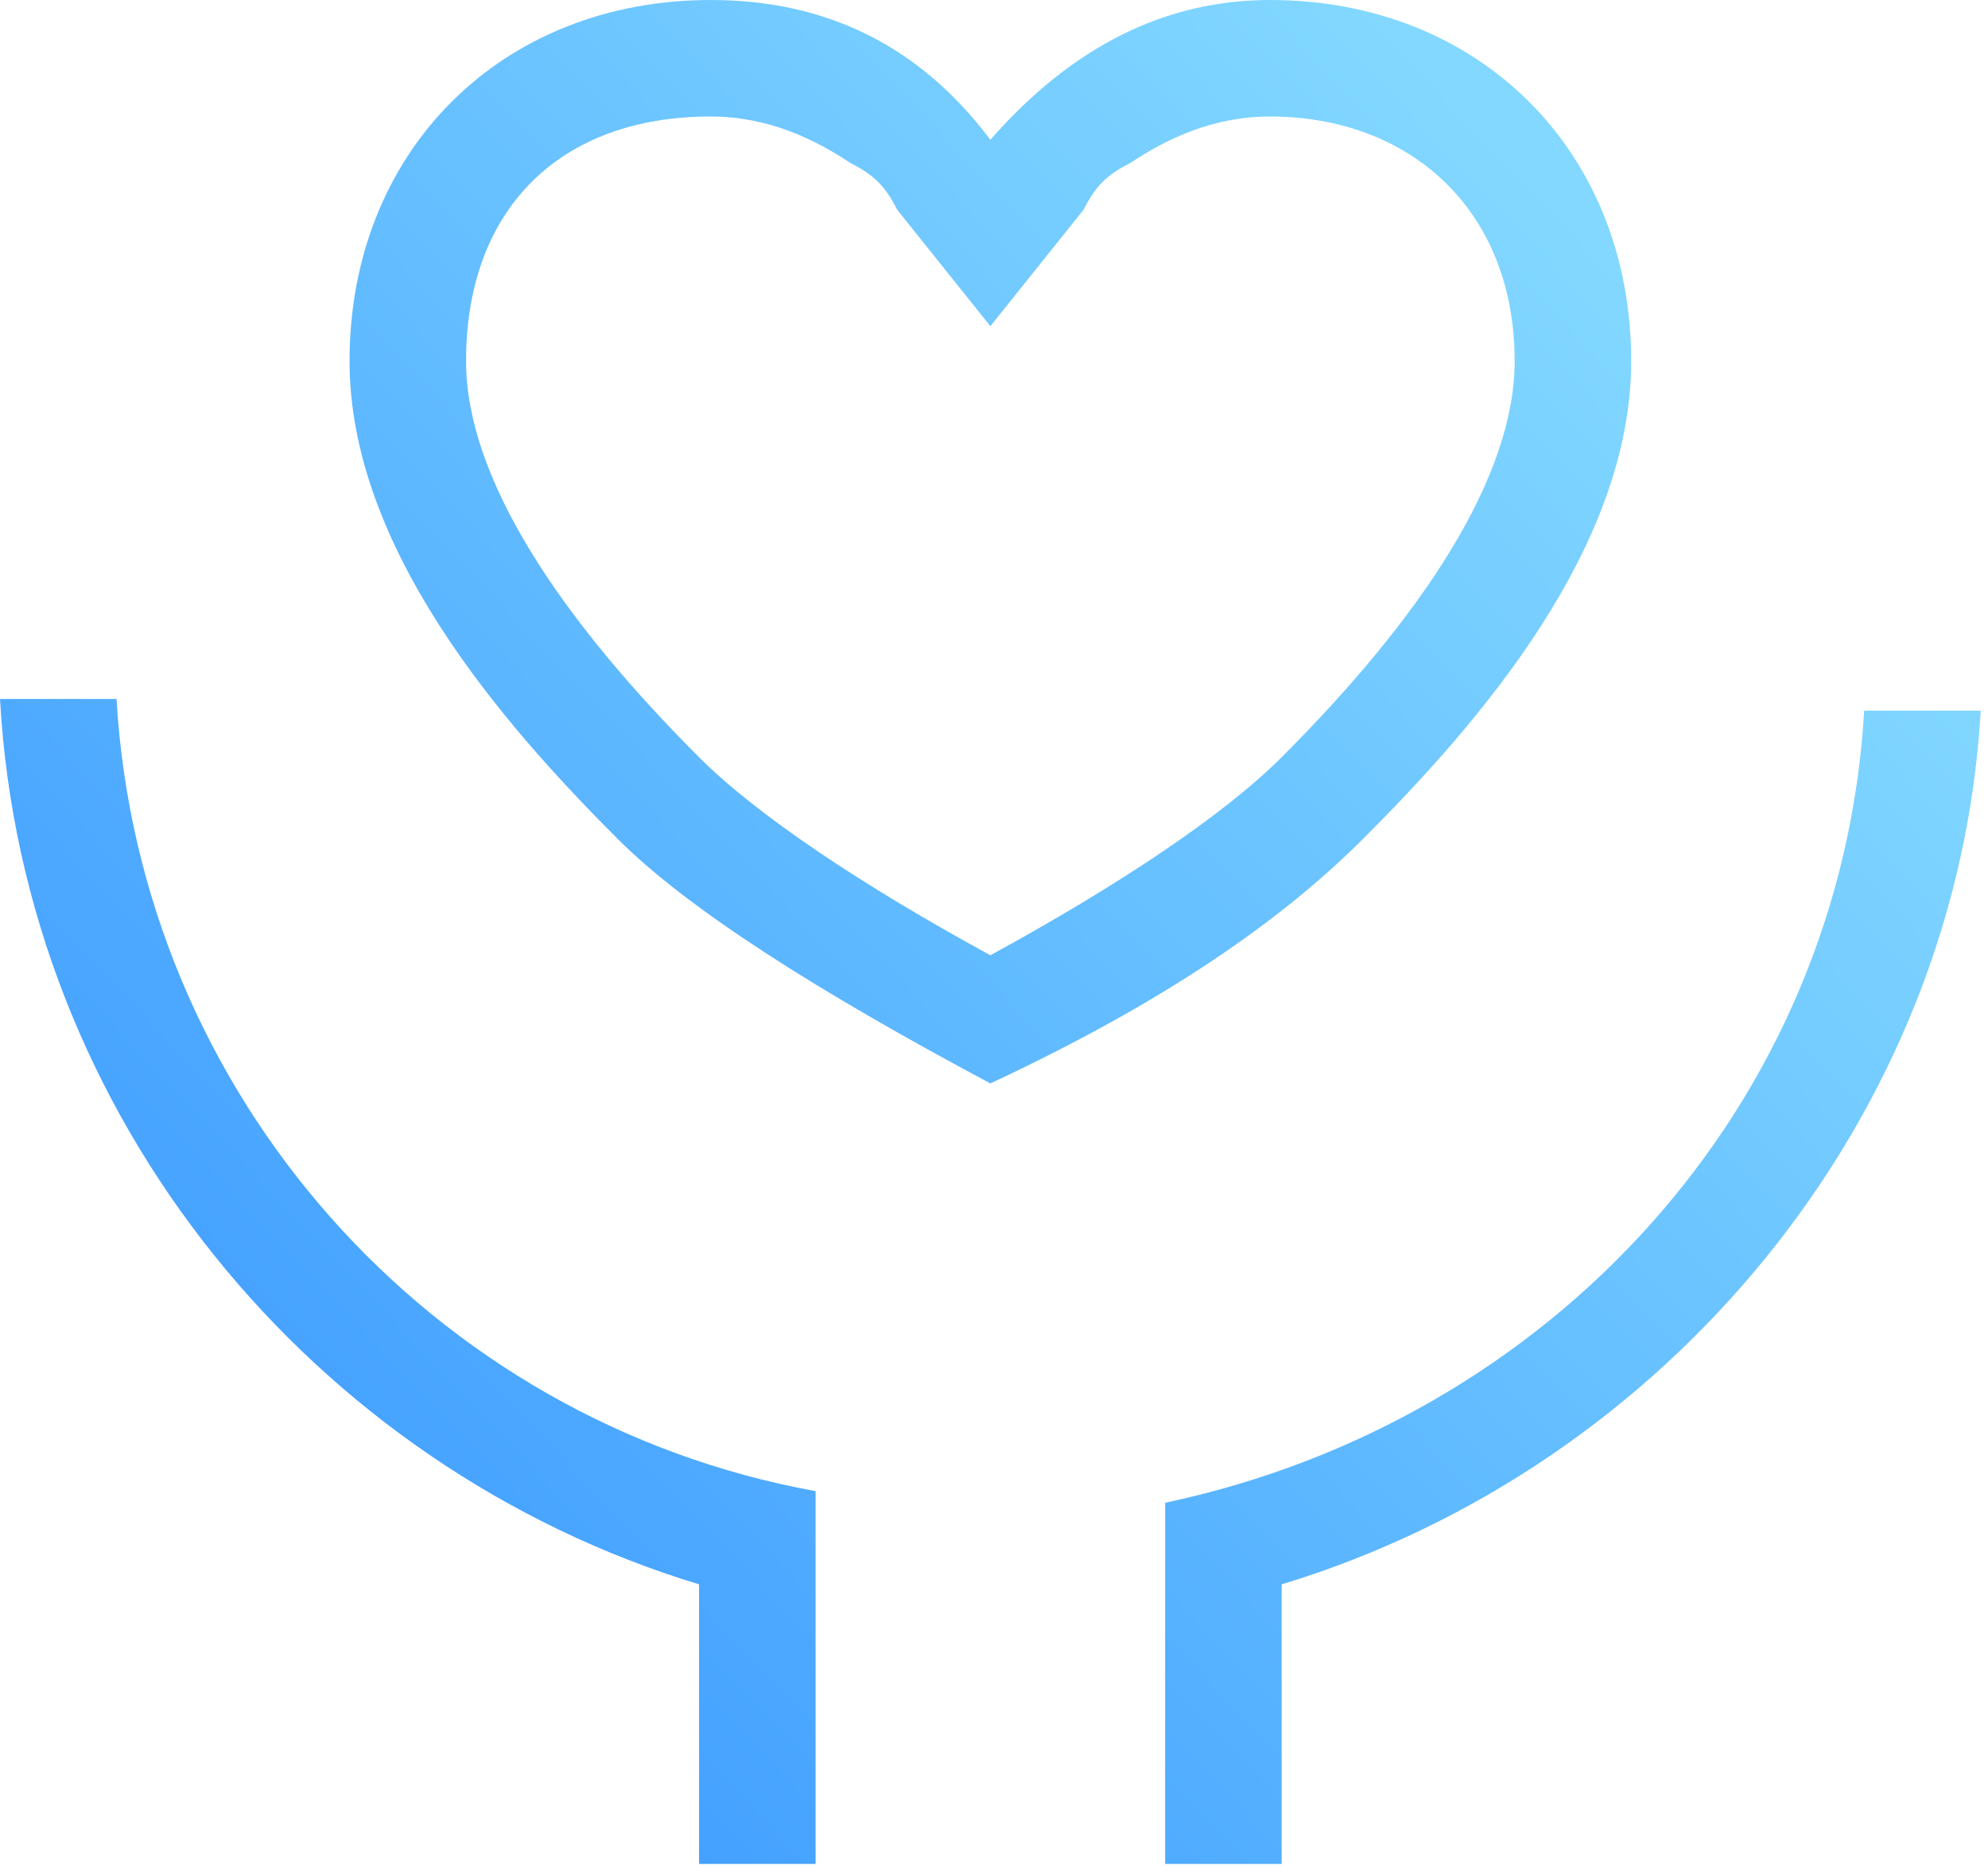 <?xml version="1.0" encoding="UTF-8"?>
<svg width="70px" height="66px" viewBox="0 0 70 66" version="1.1" xmlns="http://www.w3.org/2000/svg" xmlns:xlink="http://www.w3.org/1999/xlink">
    <!-- Generator: Sketch 63.1 (92452) - https://sketch.com -->
    <title>编组</title>
    <desc>Created with Sketch.</desc>
    <defs>
        <linearGradient x1="88.534%" y1="22.285%" x2="18.654%" y2="83.666%" id="linearGradient-1">
            <stop stop-color="#82D8FF" offset="0%"></stop>
            <stop stop-color="#43A0FF" offset="100%"></stop>
        </linearGradient>
    </defs>
    <g id="页面-1" stroke="none" stroke-width="1" fill="none" fill-rule="evenodd">
        <g id="04-01公司介绍" transform="translate(-1570, -1331)" fill="url(#linearGradient-1)" fill-rule="nonzero">
            <g id="2" transform="translate(0, 1149)">
                <g id="编组" transform="translate(1570, 182)">
                    <path d="M45.128,55.795 L45.128,65.641 L41.026,65.641 L41.026,52.923 C54.564,50.051 64.821,38.974 65.641,25.026 L69.744,25.026 C68.923,39.385 58.667,51.692 45.128,55.795 L45.128,55.795 Z M24.615,55.795 C11.077,51.692 0.821,39.385 0,24.615 L4.103,24.615 C4.923,38.564 15.179,50.051 28.718,52.513 L28.718,65.641 L24.615,65.641 L24.615,55.795 L24.615,55.795 Z M44.718,0 C52.103,0 57.436,5.333 57.436,12.718 C57.436,19.282 52.103,25.436 48,29.538 C45.128,32.41 41.026,35.282 34.872,38.154 C28.718,34.872 24.205,32 21.744,29.538 C17.641,25.436 12.308,19.282 12.308,12.718 C12.308,5.333 17.641,0 25.026,0 C29.128,0 32.41,1.641 34.872,4.923 C37.744,1.641 41.026,0 44.718,0 Z M45.128,26.667 C50.051,21.744 53.333,16.821 53.333,12.718 C53.333,7.385 49.641,4.103 44.718,4.103 C42.667,4.103 41.026,4.923 39.795,5.744 C38.974,6.154 38.564,6.564 38.154,7.385 L34.872,11.487 L31.59,7.385 C31.179,6.564 30.769,6.154 29.949,5.744 C28.718,4.923 27.077,4.103 25.026,4.103 C19.692,4.103 16.41,7.385 16.41,12.718 C16.41,16.821 19.692,21.744 24.615,26.667 C26.667,28.718 30.359,31.179 34.872,33.641 C39.385,31.179 43.077,28.718 45.128,26.667 L45.128,26.667 Z" id="形状"></path>
                </g>
            </g>
        </g>
    </g>
</svg>
